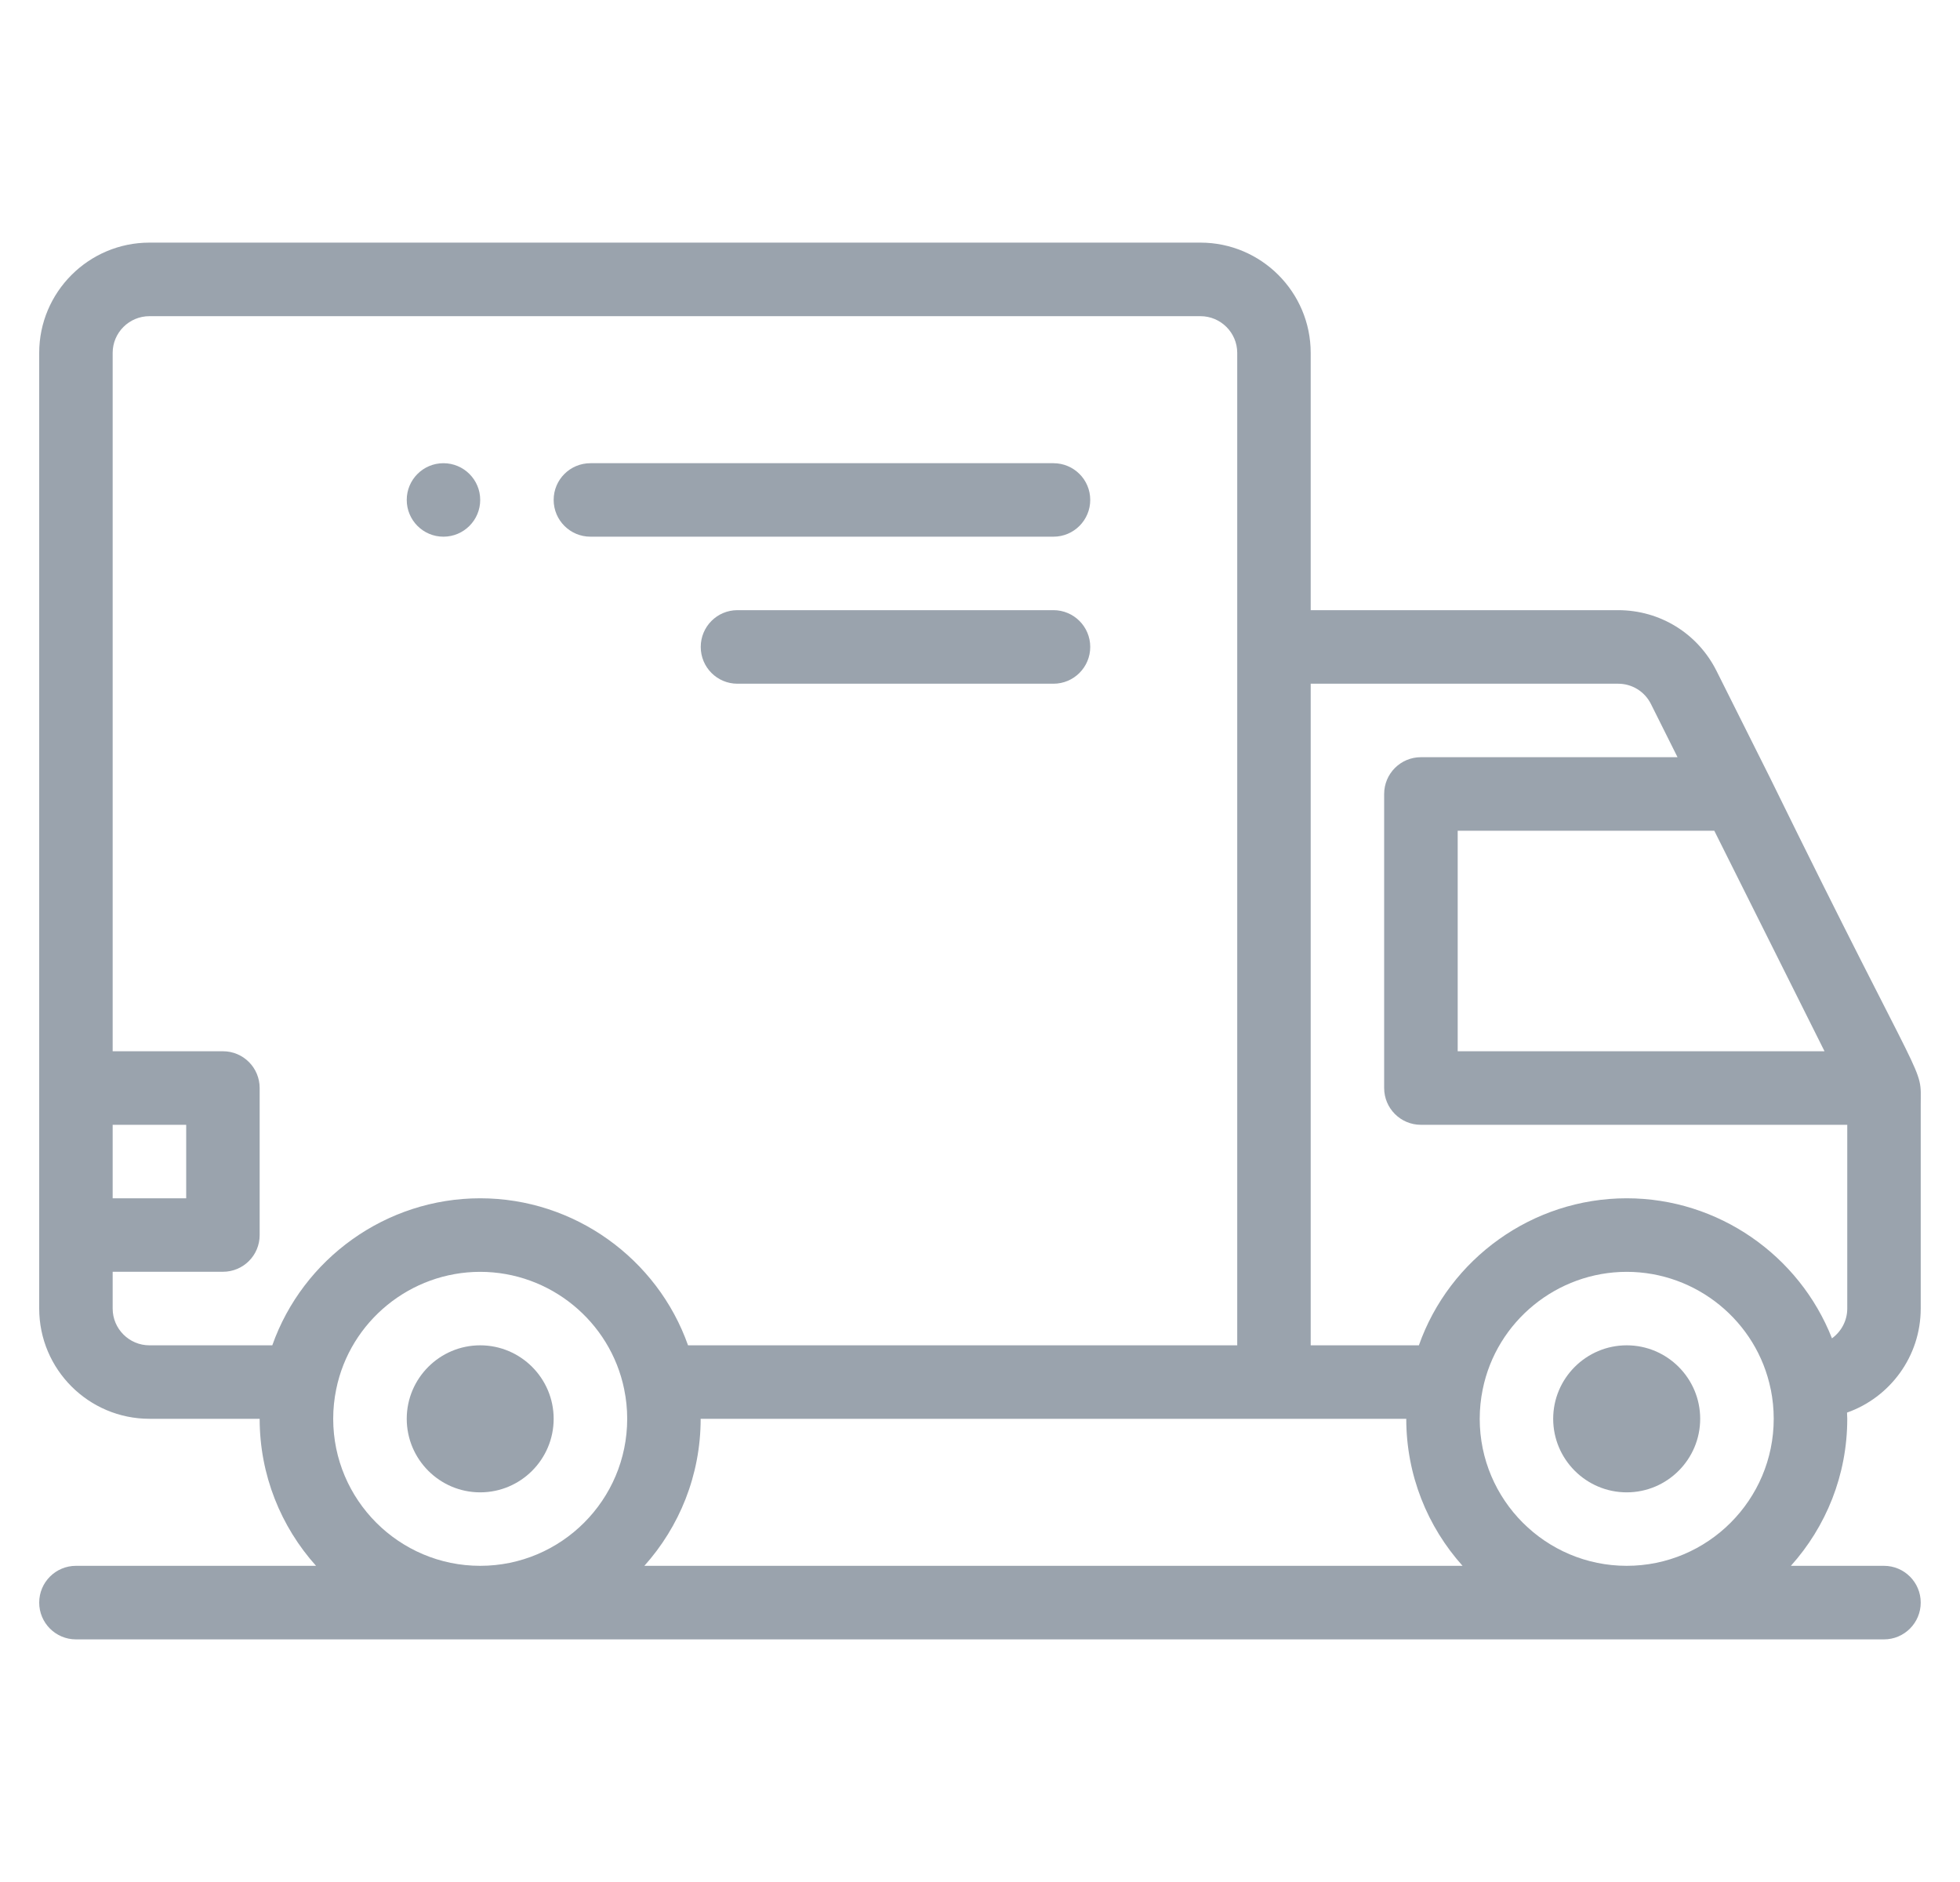 <svg width="25" height="24" viewBox="0 0 25 24" fill="none" xmlns="http://www.w3.org/2000/svg">
<g clip-path="url(#clip0_4001_560)">
<path d="M5.656 5.907C5.397 5.907 5.188 6.117 5.188 6.375C5.188 6.634 5.397 6.844 5.656 6.844C5.915 6.844 6.125 6.634 6.125 6.375C6.125 6.117 5.915 5.907 5.656 5.907Z" fill="#9AA3AD"/>
<path d="M22.575 9.915L21.896 8.559C21.657 8.079 21.175 7.781 20.639 7.781H16.718V4.5C16.718 3.725 16.087 3.094 15.312 3.094H1.906C1.131 3.094 0.5 3.725 0.5 4.5V16.687C0.5 17.463 1.131 18.093 1.906 18.093H3.312C3.312 18.813 3.585 19.471 4.031 19.968H0.969C0.71 19.968 0.5 20.178 0.5 20.437C0.5 20.696 0.71 20.906 0.969 20.906H24.03C24.289 20.906 24.499 20.696 24.499 20.437C24.499 20.178 24.289 19.968 24.03 19.968H22.843C23.29 19.47 23.562 18.813 23.562 18.093C23.562 18.067 23.56 18.04 23.559 18.014C24.106 17.821 24.499 17.299 24.499 16.687V14.096C24.499 13.549 24.607 14.06 22.575 9.915ZM21.866 10.594L23.272 13.406H18.593V10.594H21.866ZM1.437 14.344H2.375V15.281H1.437V14.344ZM6.125 19.968C5.091 19.968 4.25 19.127 4.25 18.093C4.25 17.966 4.263 17.84 4.288 17.718C4.464 16.849 5.237 16.219 6.125 16.219C7.013 16.219 7.785 16.849 7.962 17.718C7.962 17.719 7.962 17.719 7.962 17.72C7.987 17.84 8 17.966 8 18.093C8 19.127 7.159 19.968 6.125 19.968ZM6.125 15.281C4.924 15.281 3.864 16.05 3.473 17.156H1.906C1.648 17.156 1.437 16.946 1.437 16.687V16.218H2.844C3.103 16.218 3.312 16.009 3.312 15.75V13.875C3.312 13.616 3.103 13.406 2.844 13.406H1.437V4.5C1.437 4.242 1.648 4.032 1.906 4.032H15.312C15.57 4.032 15.781 4.242 15.781 4.5C15.781 4.849 15.781 16.032 15.781 17.156H8.776C8.385 16.05 7.325 15.281 6.125 15.281ZM8.219 19.968C8.665 19.47 8.937 18.813 8.937 18.093C9.297 18.093 17.784 18.093 17.937 18.093C17.937 18.813 18.209 19.471 18.655 19.968H8.219ZM20.749 19.968C19.715 19.968 18.874 19.127 18.874 18.093C18.874 17.966 18.887 17.84 18.912 17.718C19.088 16.849 19.861 16.219 20.749 16.219C21.637 16.219 22.41 16.849 22.586 17.718C22.586 17.719 22.586 17.719 22.587 17.72C22.611 17.84 22.624 17.966 22.624 18.093C22.624 19.127 21.783 19.968 20.749 19.968ZM23.562 16.687C23.562 16.843 23.485 16.981 23.367 17.067C22.951 16.009 21.917 15.281 20.749 15.281C19.548 15.281 18.488 16.05 18.098 17.156H16.718V8.719H20.639C20.817 8.719 20.978 8.818 21.058 8.978L21.397 9.656H18.124C17.865 9.656 17.655 9.866 17.655 10.125V13.875C17.655 14.134 17.865 14.344 18.124 14.344H23.562V16.687Z" fill="#9AA3AD"/>
<path d="M13.437 5.907H7.531C7.272 5.907 7.062 6.116 7.062 6.375C7.062 6.634 7.272 6.844 7.531 6.844H13.437C13.696 6.844 13.906 6.634 13.906 6.375C13.906 6.116 13.696 5.907 13.437 5.907Z" fill="#9AA3AD"/>
<path d="M13.437 7.781H9.406C9.147 7.781 8.938 7.991 8.938 8.25C8.938 8.509 9.147 8.719 9.406 8.719H13.437C13.696 8.719 13.906 8.509 13.906 8.25C13.906 7.991 13.696 7.781 13.437 7.781Z" fill="#9AA3AD"/>
<path d="M20.749 17.156C20.232 17.156 19.811 17.577 19.811 18.093C19.811 18.61 20.232 19.031 20.749 19.031C21.266 19.031 21.686 18.61 21.686 18.093C21.686 17.577 21.266 17.156 20.749 17.156Z" fill="#9AA3AD"/>
<path d="M6.125 17.156C5.608 17.156 5.188 17.577 5.188 18.093C5.188 18.61 5.608 19.031 6.125 19.031C6.642 19.031 7.062 18.61 7.062 18.093C7.062 17.577 6.642 17.156 6.125 17.156Z" fill="#9AA3AD"/>
</g>
<defs>
<clipPath id="clip0_4001_560">
<rect width="24" height="24" fill="white" transform="translate(0.5)"/>
</clipPath>
</defs>
</svg>
